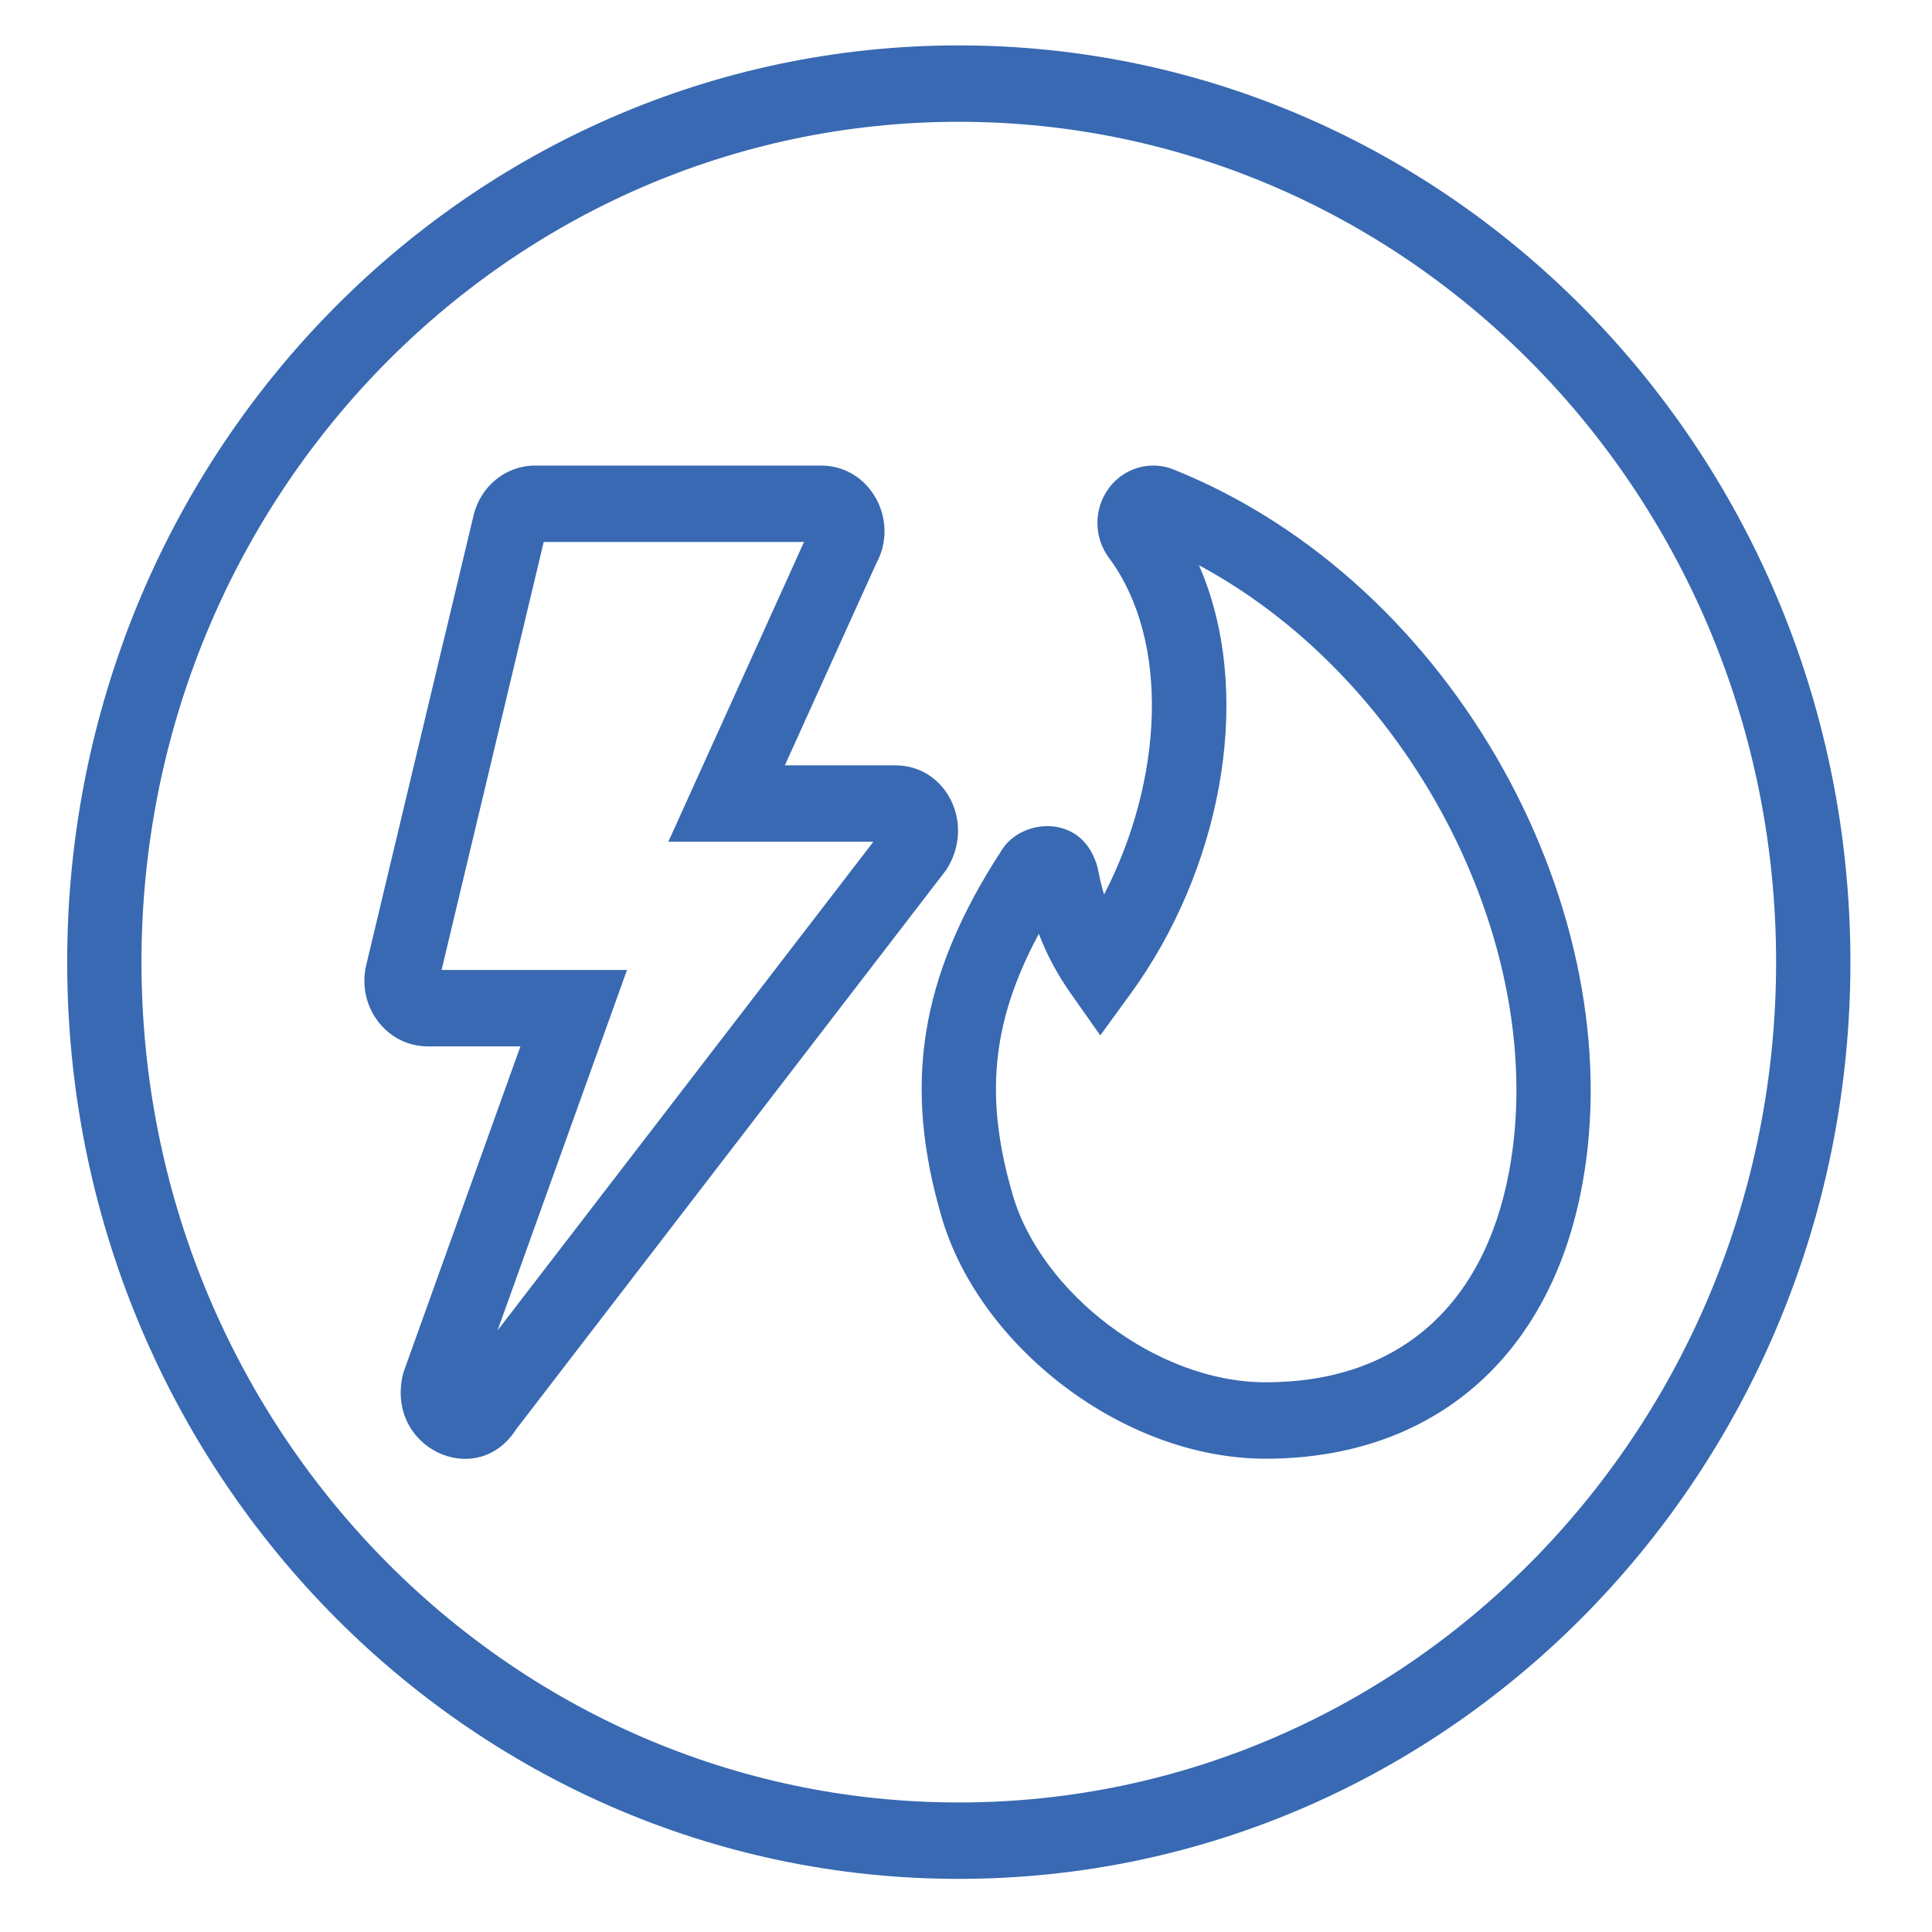 <?xml version="1.0" encoding="UTF-8" standalone="no"?>
<svg
        xmlns:dc="http://purl.org/dc/elements/1.1/"
        xmlns:cc="http://creativecommons.org/ns#"
        xmlns:rdf="http://www.w3.org/1999/02/22-rdf-syntax-ns#"
        xmlns="http://www.w3.org/2000/svg"
        xmlns:sodipodi="http://sodipodi.sourceforge.net/DTD/sodipodi-0.dtd"
        xmlns:inkscape="http://www.inkscape.org/namespaces/inkscape"
        sodipodi:docname="biEnergie.svg"
        inkscape:version="1.0beta1 (fe3e306, 2019-09-17)"
        id="svg8"
        version="1.1"
        viewBox="0 0 48 48"
        height="48px"
        width="48px">
  <defs
     id="defs2">
    <filter
       x="-0.551"
       y="-0.612"
       width="2.114"
       height="2.175"
       filterUnits="objectBoundingBox"
       id="filter-1">


      <feMerge
         id="feMerge32">


        <feMergeNode
           in="SourceGraphic"
           id="feMergeNode30" />
      </feMerge>
    </filter>
  </defs>
  <sodipodi:namedview
     inkscape:window-maximized="0"
     inkscape:window-y="0"
     inkscape:window-x="52"
     inkscape:window-height="1040"
     inkscape:window-width="1586"
     inkscape:pagecheckerboard="true"
     fit-margin-bottom="-50"
     fit-margin-right="-50"
     fit-margin-left="-50"
     fit-margin-top="-50"
     showgrid="false"
     inkscape:document-rotation="0"
     inkscape:current-layer="layer1"
     inkscape:document-units="mm"
     inkscape:cy="143.01656"
     inkscape:cx="213.57452"
     inkscape:zoom="1.979899"
     inkscape:pageshadow="2"
     inkscape:pageopacity="0.0"
     borderopacity="1.0"
     bordercolor="#666666"
     pagecolor="#ffffff"
     id="base" />
  <g
     transform="translate(19.689,29.516)"
     id="layer1"
     inkscape:groupmode="layer"
     inkscape:label="Calque 1">
    <path
       transform="matrix(0.923,0,0,0.949,-46.633,-42.623)"
       style="opacity:1;fill:#3869b2;fill-rule:evenodd;stroke:none;stroke-width:1;filter:url(#filter-1);stop-opacity:1"
       inkscape:connector-curvature="0"
       id="Combined-Shape"
       d="M 55,15 C 68.255,15 79,25.745 79,39 79,52.255 68.255,63 55,63 41.745,63 31,52.255 31,39 31,25.745 41.745,15 55,15 Z m 0,2 C 42.85,17 33,26.85 33,39 33,51.15 42.85,61 55,61 67.15,61 77,51.15 77,39 77,26.85 67.15,17 55,17 Z m -3.705,9 c 1.318,0 2.119,1.431 1.484,2.56 l -2.461,5.288 h 2.977 c 1.363,0 2.165,1.526 1.37,2.734 L 43.089,51.225 c -1.071,1.637 -3.567,0.479 -3.039,-1.48 l 3.15,-8.54 h -2.496 c -1.112,0 -1.918,-1.052 -1.654,-2.129 L 41.939,27.304 C 42.126,26.541 42.806,26 43.592,26 Z m 7.833,0.484 C 59.546,26.032 60.205,25.875 60.784,26.104 68.4,29.075 73.134,37.757 71.778,44.849 70.921,49.345 67.764,52 63.258,52 c -3.843,0 -7.7,-2.947 -8.715,-6.309 -1.029,-3.41 -0.654,-6.254 1.634,-9.655 0.324,-0.482 1.049,-0.728 1.658,-0.526 0.414,0.137 0.672,0.431 0.821,0.785 0.04,0.094 0.06,0.15 0.078,0.222 v 0 l 0.04,0.183 c 0.037,0.182 0.083,0.358 0.137,0.529 1.578,-2.968 1.803,-6.628 0.125,-8.822 -0.406,-0.535 -0.406,-1.278 0.001,-1.813 v 0 z m 2.338,2.126 0.12,0.283 c 1.336,3.328 0.424,7.75 -1.964,10.938 v 0 l -0.814,1.086 -0.796,-1.099 C 57.653,39.322 57.369,38.807 57.155,38.259 55.834,40.638 55.711,42.639 56.458,45.113 57.221,47.641 60.308,50 63.258,50 c 3.539,0 5.877,-1.966 6.556,-5.526 1.091,-5.707 -2.463,-12.78 -8.347,-15.864 z M 50.834,28 H 43.827 L 41.078,39.205 h 4.991 l -3.486,9.44 10.118,-12.797 h -5.519 z" />
  </g>
</svg>
